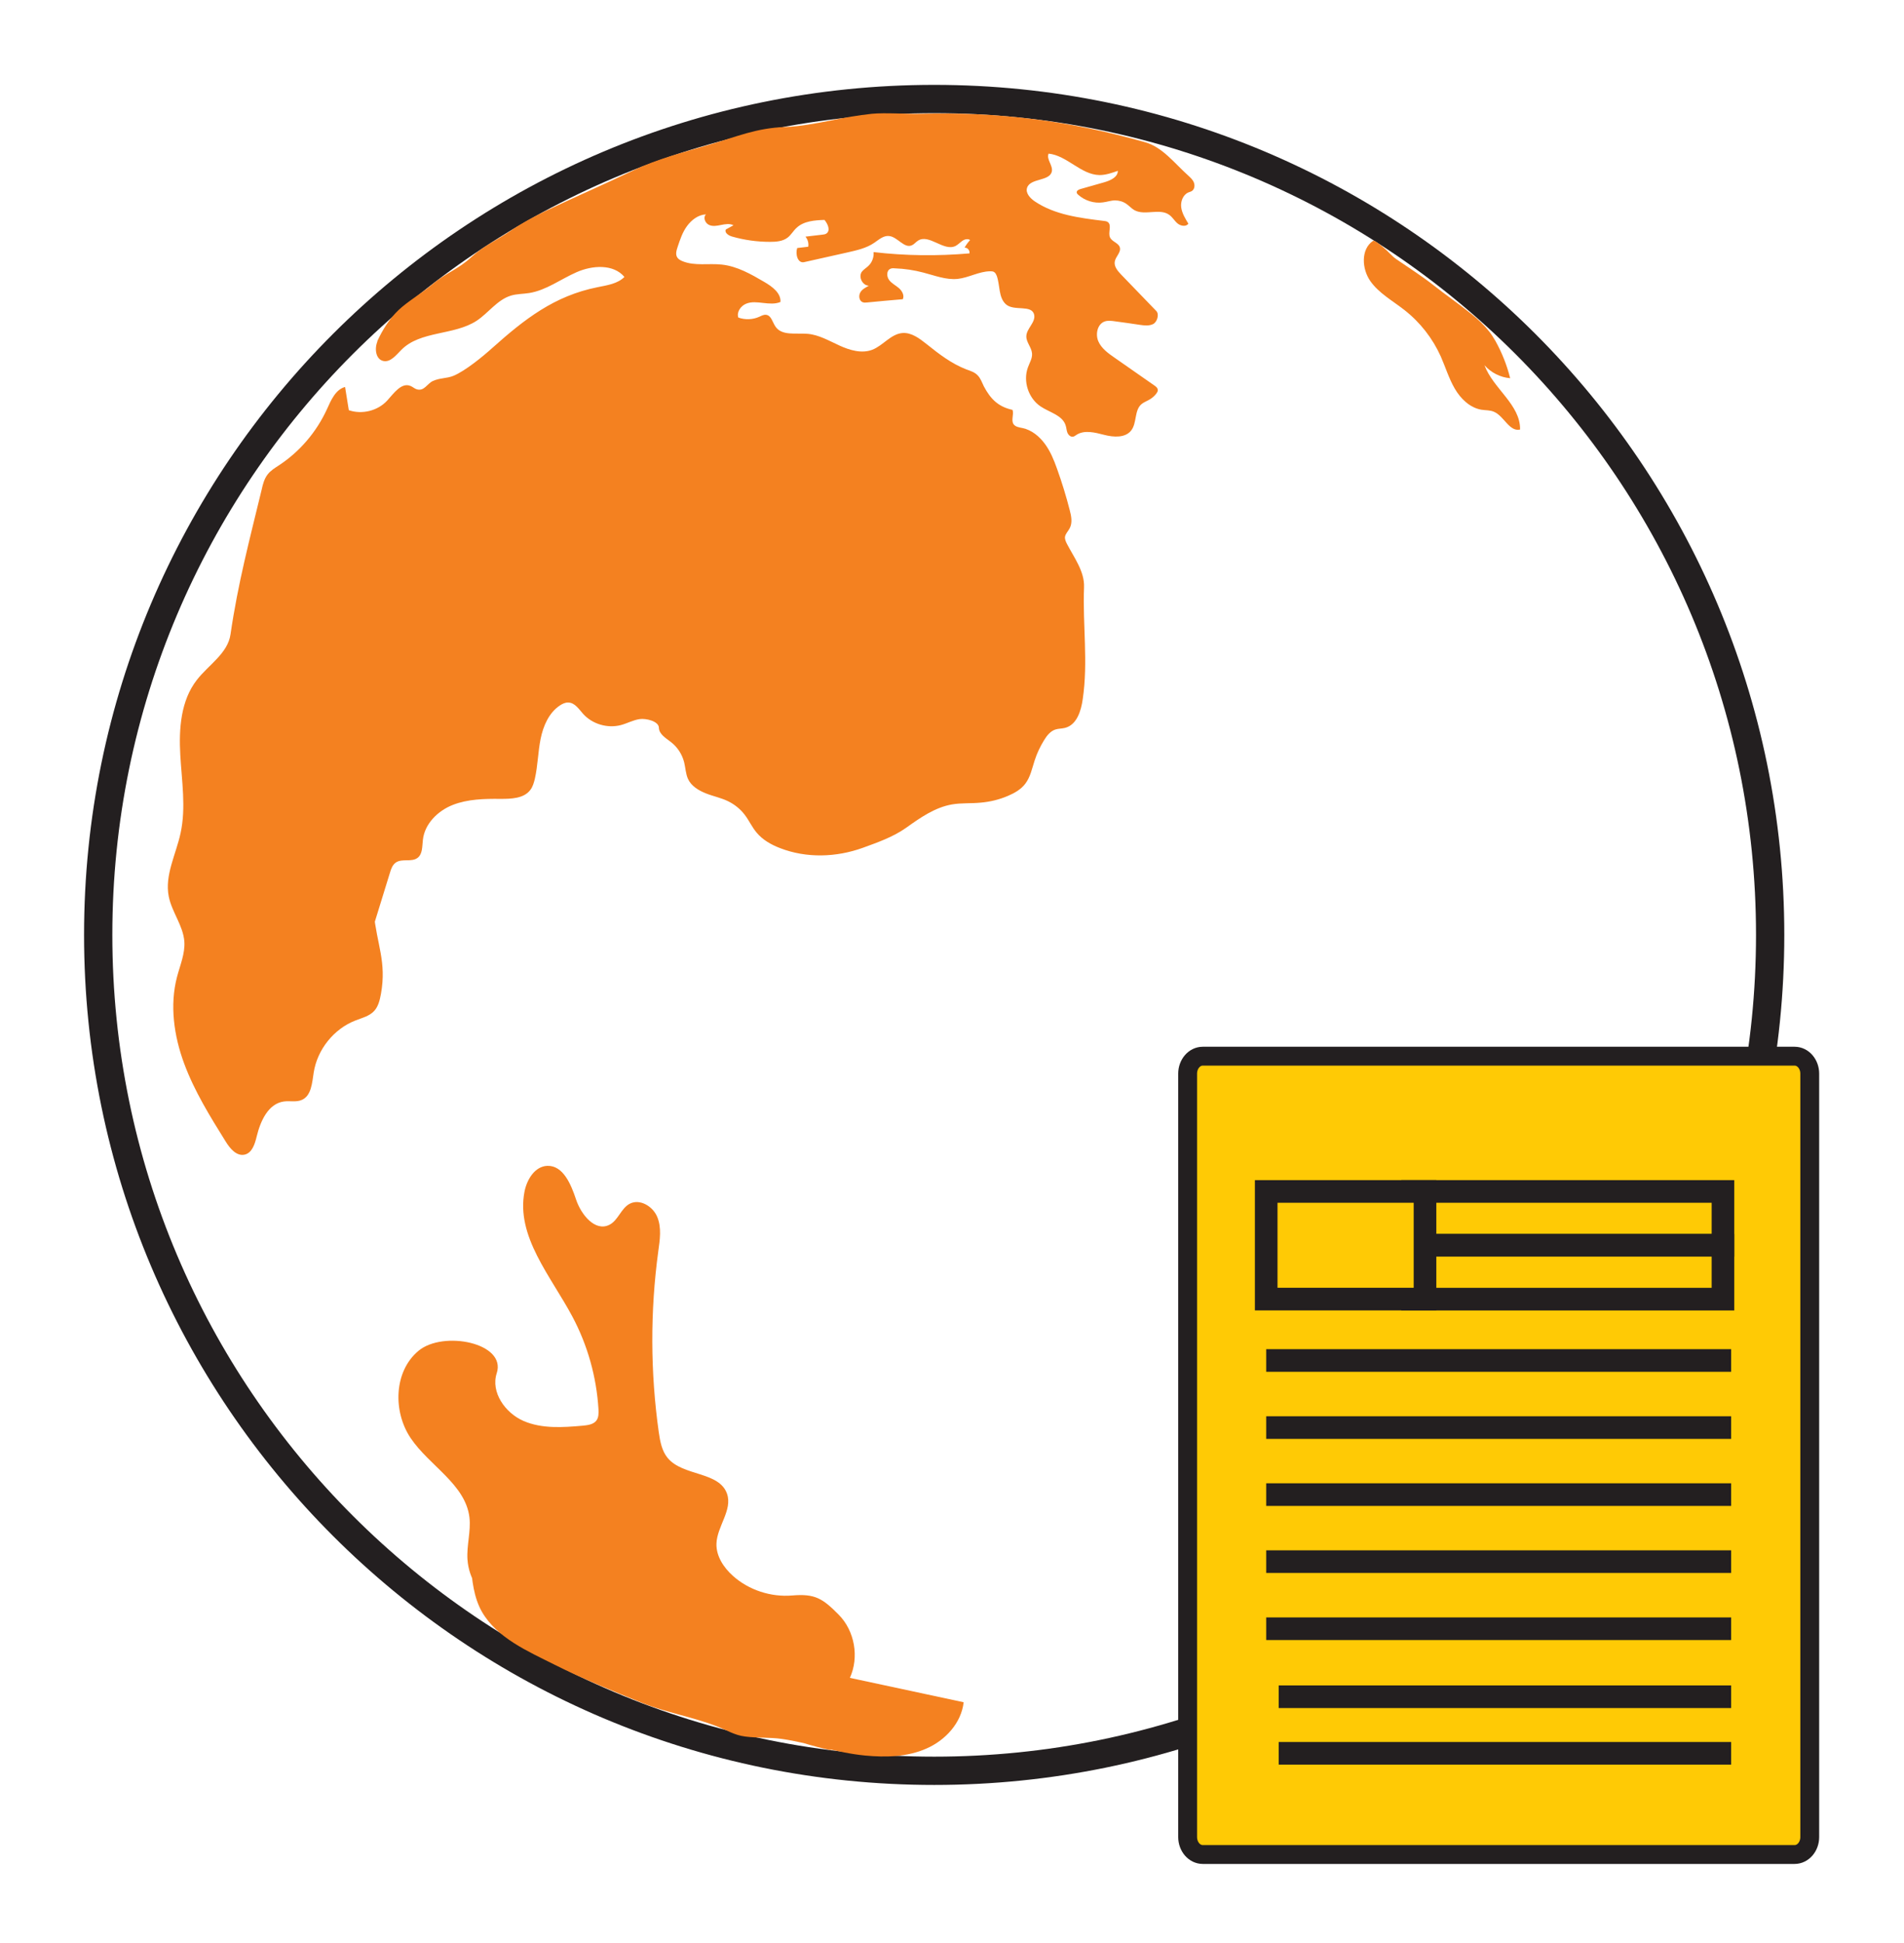 <svg width="101" height="103" viewBox="0 0 101 103" fill="none" xmlns="http://www.w3.org/2000/svg">
<g filter="url(#filter0_d_2547_1895)">
<path d="M49.555 1.25C25.064 1.25 5.209 21.093 5.209 45.57C5.209 70.048 25.064 89.89 49.555 89.89C74.046 89.89 93.9 70.048 93.9 45.57C93.9 21.093 74.046 1.25 49.555 1.25Z" stroke="#231F20" stroke-width="1.5"/>
<path d="M44.135 88.813C41.945 88.34 39.842 87.435 37.773 86.539C34.842 85.272 31.91 83.997 28.979 82.731C27.1 81.921 24.945 80.732 24.798 78.69C24.746 77.94 24.988 77.191 24.902 76.45C24.686 74.692 22.772 73.719 21.781 72.245C20.833 70.832 20.893 68.704 22.203 67.619C23.505 66.533 26.876 67.197 26.35 68.808C26.022 69.816 26.798 70.918 27.772 71.341C28.747 71.763 29.859 71.685 30.919 71.591C31.178 71.565 31.471 71.53 31.634 71.323C31.764 71.151 31.755 70.927 31.747 70.72C31.643 69.006 31.169 67.317 30.359 65.801C29.221 63.664 27.359 61.553 27.824 59.175C27.953 58.529 28.376 57.84 29.031 57.814C29.876 57.788 30.29 58.796 30.557 59.597C30.824 60.399 31.566 61.321 32.324 60.941C32.79 60.709 32.936 60.08 33.393 59.83C33.936 59.537 34.635 59.959 34.867 60.528C35.1 61.097 35.005 61.734 34.919 62.346C34.488 65.525 34.497 68.756 34.945 71.935C35.014 72.418 35.109 72.935 35.419 73.305C36.229 74.279 38.152 74.012 38.566 75.201C38.867 76.071 38.031 76.932 38.005 77.854C37.988 78.509 38.385 79.112 38.876 79.552C39.721 80.31 40.893 80.689 42.023 80.594C43.23 80.491 43.635 80.749 44.488 81.611C45.342 82.472 45.583 83.868 45.083 84.962C47.092 85.393 49.109 85.824 51.118 86.255C50.997 87.349 50.152 88.271 49.144 88.71C48.135 89.158 46.988 89.184 45.893 89.081C44.367 88.934 42.997 88.426 41.488 88.202C40.842 88.107 40.169 88.159 39.531 88.073C38.962 88.004 38.566 87.737 38.023 87.53C36.738 87.03 35.35 86.806 34.083 86.298C32.557 85.686 30.928 85.022 29.419 84.264C28.014 83.558 26.358 82.851 25.557 81.447C25.126 80.68 25.04 79.775 24.962 78.897" fill="#F48120"/>
<path d="M20.029 14.087C19.856 14.466 19.925 15.052 20.331 15.139C20.71 15.225 21.012 14.828 21.287 14.553C22.296 13.527 24.072 13.794 25.279 13.011C25.908 12.597 26.374 11.899 27.098 11.675C27.408 11.58 27.744 11.589 28.072 11.537C28.977 11.391 29.736 10.805 30.581 10.434C31.417 10.064 32.538 9.986 33.124 10.684C32.762 11.046 32.21 11.124 31.701 11.227C29.4 11.684 27.813 12.933 26.115 14.449C25.598 14.915 24.693 15.655 24.063 15.923C23.684 16.078 23.339 16.026 22.951 16.207C22.658 16.345 22.494 16.767 22.098 16.638C21.986 16.603 21.891 16.509 21.779 16.465C21.296 16.259 20.891 16.853 20.537 17.241C20.037 17.784 19.201 17.99 18.503 17.749C18.434 17.336 18.373 16.931 18.305 16.517C17.796 16.655 17.555 17.224 17.339 17.706C16.787 18.904 15.908 19.938 14.813 20.661C14.589 20.808 14.356 20.946 14.192 21.161C14.02 21.385 13.942 21.678 13.882 21.954C13.236 24.625 12.623 26.925 12.227 29.639C12.08 30.647 11.063 31.25 10.442 32.051C9.589 33.145 9.485 34.636 9.563 36.023C9.641 37.41 9.873 38.815 9.58 40.167C9.339 41.296 8.727 42.399 8.951 43.528C9.115 44.363 9.718 45.078 9.779 45.923C9.822 46.56 9.554 47.172 9.391 47.792C8.994 49.3 9.227 50.928 9.77 52.393C10.313 53.858 11.141 55.193 11.968 56.52C12.201 56.899 12.554 57.321 12.986 57.218C13.373 57.123 13.52 56.658 13.615 56.262C13.813 55.443 14.227 54.513 15.063 54.401C15.382 54.358 15.727 54.452 16.02 54.314C16.52 54.09 16.555 53.41 16.641 52.867C16.83 51.652 17.701 50.558 18.848 50.11C19.201 49.972 19.598 49.877 19.848 49.602C20.072 49.36 20.149 49.016 20.21 48.688C20.512 46.982 19.994 46.104 19.822 44.38C19.822 44.613 19.822 44.846 19.822 45.07C20.106 44.139 20.399 43.209 20.684 42.278C20.744 42.071 20.822 41.856 20.994 41.735C21.322 41.503 21.831 41.727 22.149 41.486C22.425 41.279 22.391 40.865 22.434 40.521C22.529 39.676 23.227 38.987 24.02 38.677C24.813 38.367 25.693 38.349 26.546 38.358C27.115 38.358 27.779 38.341 28.124 37.893C28.262 37.721 28.322 37.496 28.374 37.281C28.529 36.592 28.538 35.877 28.675 35.187C28.813 34.498 29.115 33.792 29.701 33.404C29.831 33.318 29.986 33.24 30.15 33.249C30.494 33.258 30.71 33.602 30.934 33.852C31.425 34.395 32.219 34.627 32.925 34.447C33.262 34.36 33.581 34.179 33.926 34.128C34.27 34.076 34.943 34.24 34.951 34.584C34.96 34.929 35.322 35.136 35.589 35.343C35.943 35.618 36.193 36.006 36.296 36.437C36.365 36.721 36.374 37.031 36.495 37.298C36.667 37.677 37.055 37.91 37.443 38.065C37.831 38.22 38.245 38.298 38.615 38.479C38.969 38.651 39.279 38.901 39.512 39.211C39.736 39.504 39.891 39.857 40.133 40.142C40.452 40.529 40.908 40.788 41.383 40.969C42.779 41.511 44.365 41.46 45.771 40.951C46.555 40.667 47.383 40.374 48.064 39.892C48.814 39.357 49.598 38.806 50.504 38.651C51.004 38.565 51.521 38.608 52.029 38.556C52.529 38.513 53.021 38.392 53.478 38.194C53.822 38.048 54.167 37.85 54.392 37.548C54.659 37.195 54.745 36.747 54.883 36.325C55.004 35.946 55.176 35.584 55.383 35.248C55.529 35.007 55.719 34.765 55.986 34.679C56.15 34.627 56.331 34.636 56.495 34.593C57.116 34.438 57.349 33.697 57.435 33.068C57.728 31.095 57.426 29.131 57.504 27.14C57.538 26.305 56.986 25.581 56.599 24.84C56.538 24.719 56.478 24.59 56.495 24.461C56.521 24.297 56.659 24.168 56.736 24.021C56.9 23.729 56.831 23.367 56.745 23.048C56.555 22.307 56.331 21.575 56.073 20.859C55.909 20.394 55.719 19.929 55.426 19.533C55.133 19.136 54.728 18.8 54.245 18.697C54.072 18.662 53.874 18.637 53.771 18.499C53.616 18.283 53.797 17.982 53.711 17.732C52.952 17.568 52.547 17.155 52.193 16.491C52.09 16.284 52.021 16.06 51.857 15.897C51.702 15.733 51.478 15.664 51.262 15.587C50.478 15.285 49.805 14.768 49.15 14.242C48.771 13.941 48.348 13.622 47.874 13.657C47.253 13.708 46.848 14.32 46.271 14.544C45.71 14.759 45.072 14.57 44.529 14.32C43.977 14.07 43.443 13.751 42.84 13.7C42.227 13.648 41.469 13.82 41.133 13.312C40.977 13.088 40.917 12.726 40.641 12.692C40.512 12.674 40.391 12.743 40.279 12.795C39.934 12.95 39.529 12.967 39.167 12.838C39.064 12.554 39.288 12.226 39.572 12.106C39.857 11.985 40.176 12.028 40.486 12.063C40.796 12.097 41.115 12.132 41.4 12.011C41.434 11.537 40.96 11.193 40.546 10.951C39.84 10.538 39.107 10.116 38.288 10.029C37.589 9.952 36.857 10.116 36.202 9.848C36.098 9.805 35.986 9.745 35.926 9.65C35.822 9.487 35.883 9.28 35.943 9.099C36.072 8.711 36.202 8.315 36.443 7.987C36.684 7.66 37.038 7.384 37.452 7.367C37.288 7.514 37.391 7.815 37.598 7.919C37.805 8.022 38.038 7.97 38.253 7.927C38.469 7.884 38.71 7.841 38.908 7.944C38.77 8.022 38.641 8.091 38.503 8.168C38.417 8.332 38.641 8.487 38.822 8.539C39.477 8.728 40.158 8.823 40.848 8.823C41.176 8.823 41.52 8.797 41.779 8.599C41.969 8.453 42.081 8.237 42.253 8.082C42.633 7.72 43.21 7.677 43.736 7.66C43.908 7.867 44.064 8.211 43.848 8.375C43.779 8.427 43.693 8.435 43.607 8.444C43.314 8.479 43.021 8.513 42.727 8.547C42.848 8.694 42.908 8.892 42.874 9.082C42.676 9.108 42.486 9.125 42.288 9.151C42.184 9.478 42.314 9.969 42.65 9.9C43.417 9.728 44.193 9.556 44.96 9.383C45.452 9.271 45.96 9.159 46.374 8.875C46.615 8.711 46.857 8.487 47.15 8.513C47.607 8.547 47.96 9.194 48.374 9.004C48.495 8.952 48.581 8.832 48.693 8.763C49.279 8.375 50.064 9.357 50.693 9.039C50.822 8.97 50.926 8.858 51.047 8.772C51.167 8.685 51.34 8.642 51.46 8.728C51.348 8.849 51.245 8.987 51.167 9.133C51.322 9.116 51.46 9.288 51.426 9.435C49.736 9.581 48.029 9.564 46.34 9.366C46.365 9.633 46.262 9.917 46.064 10.098C45.952 10.21 45.805 10.288 45.71 10.417C45.529 10.693 45.753 11.141 46.09 11.149C45.917 11.244 45.727 11.339 45.633 11.511C45.538 11.684 45.572 11.942 45.753 12.02C45.831 12.054 45.917 12.046 46.003 12.037C46.633 11.977 47.262 11.916 47.891 11.865C47.986 11.658 47.848 11.416 47.676 11.27C47.503 11.124 47.288 11.02 47.159 10.839C47.029 10.658 47.021 10.348 47.228 10.253C47.297 10.219 47.383 10.219 47.469 10.228C47.978 10.245 48.486 10.322 48.978 10.452C49.581 10.607 50.176 10.848 50.797 10.788C51.383 10.727 51.926 10.391 52.521 10.383C52.598 10.383 52.676 10.383 52.736 10.426C52.805 10.469 52.84 10.546 52.874 10.624C53.055 11.132 52.96 11.77 53.357 12.132C53.788 12.519 54.728 12.132 54.857 12.683C54.952 13.088 54.452 13.415 54.443 13.829C54.435 14.148 54.719 14.415 54.745 14.734C54.771 14.992 54.616 15.233 54.529 15.475C54.254 16.215 54.555 17.12 55.202 17.551C55.676 17.87 56.366 18.016 56.529 18.559C56.573 18.688 56.573 18.826 56.624 18.947C56.676 19.067 56.797 19.179 56.926 19.154C56.995 19.136 57.047 19.093 57.099 19.059C57.521 18.783 58.081 18.93 58.581 19.059C59.081 19.188 59.693 19.222 60.004 18.826C60.314 18.43 60.167 17.775 60.538 17.439C60.667 17.327 60.84 17.267 60.986 17.18C61.116 17.103 61.236 17 61.331 16.879C61.374 16.819 61.417 16.758 61.417 16.689C61.417 16.569 61.314 16.491 61.211 16.422C60.512 15.94 59.823 15.449 59.124 14.966C58.788 14.734 58.426 14.475 58.262 14.096C58.099 13.717 58.211 13.183 58.599 13.045C58.771 12.985 58.961 13.011 59.142 13.036C59.59 13.097 60.038 13.157 60.478 13.226C60.711 13.26 60.961 13.286 61.167 13.183C61.383 13.079 61.504 12.666 61.34 12.493C60.719 11.847 60.09 11.201 59.469 10.555C59.288 10.365 59.09 10.133 59.133 9.874C59.176 9.599 59.486 9.375 59.4 9.108C59.323 8.875 58.986 8.815 58.883 8.591C58.762 8.332 58.995 7.936 58.762 7.772C58.702 7.729 58.624 7.72 58.547 7.712C57.279 7.557 55.952 7.393 54.892 6.678C54.65 6.514 54.4 6.247 54.478 5.971C54.633 5.429 55.693 5.627 55.797 5.084C55.857 4.765 55.495 4.446 55.624 4.145C56.607 4.248 57.34 5.265 58.323 5.282C58.659 5.282 58.978 5.17 59.297 5.058C59.297 5.394 58.909 5.566 58.59 5.661C58.167 5.782 57.736 5.902 57.314 6.023C57.219 6.049 57.107 6.109 57.116 6.204C57.116 6.256 57.159 6.29 57.193 6.325C57.547 6.643 58.047 6.798 58.512 6.73C58.728 6.704 58.935 6.626 59.15 6.626C59.357 6.626 59.573 6.686 59.745 6.807C59.9 6.91 60.021 7.057 60.176 7.143C60.736 7.453 61.53 7.014 62.038 7.402C62.211 7.531 62.314 7.729 62.478 7.858C62.642 7.987 62.926 8.031 63.038 7.858C62.874 7.591 62.702 7.307 62.659 6.997C62.616 6.686 62.754 6.325 63.038 6.204C63.099 6.178 63.176 6.161 63.228 6.126C63.366 6.032 63.392 5.834 63.331 5.678C63.271 5.523 63.142 5.411 63.021 5.299C62.306 4.662 61.667 3.8 60.745 3.542C56.693 2.387 52.952 1.922 48.779 2.034C48.064 2.051 46.952 1.965 46.245 2.034C45.512 2.112 44.788 2.241 44.072 2.387C43.34 2.534 42.426 2.706 41.676 2.732C40.115 2.784 39.107 3.24 37.598 3.68C36.331 4.05 34.822 4.446 33.641 5.015C32.072 5.765 30.538 6.428 28.96 7.178C28.305 7.496 27.675 7.832 27.072 8.246C26.374 8.728 25.632 9.047 25.012 9.624C24.305 10.288 23.658 10.46 22.917 11.089C22.374 11.546 21.632 11.977 21.149 12.433C20.658 12.899 20.287 13.493 20.003 14.113L20.029 14.087Z" fill="#F48120"/>
<path d="M78.979 13.554C79.109 13.718 79.221 13.89 79.333 14.088C79.677 14.709 79.936 15.363 80.109 16.053C79.591 16.01 79.091 15.76 78.746 15.363C79.203 16.604 80.66 17.457 80.634 18.775C80.065 18.904 79.79 18.069 79.255 17.836C79.048 17.741 78.807 17.759 78.583 17.724C77.971 17.621 77.479 17.138 77.169 16.604C76.859 16.07 76.677 15.467 76.427 14.898C75.996 13.942 75.333 13.089 74.505 12.443C73.884 11.952 73.151 11.555 72.695 10.909C72.238 10.263 72.177 9.22 72.832 8.772C72.927 8.703 73.341 9.091 73.41 9.143C73.643 9.332 73.824 9.574 74.074 9.746C74.729 10.194 75.393 10.616 76.022 11.107C76.686 11.633 77.367 12.098 78.031 12.632C78.402 12.925 78.721 13.227 78.996 13.58L78.979 13.554Z" fill="#F48120"/>
<path d="M95.197 52H63.803C63.359 52 63 52.414 63 52.926V93.402C63 93.914 63.359 94.328 63.803 94.328H95.197C95.641 94.328 96 93.914 96 93.402V52.926C96 52.414 95.641 52 95.197 52Z" fill="#FFCA05" stroke="#231F20" stroke-miterlimit="10"/>
<path d="M91.397 59.172H74.936V62.027H91.397V59.172Z" fill="#FFCA05" stroke="#231F20" stroke-width="1.2" stroke-miterlimit="10"/>
<path d="M91.397 62.027H74.936V64.882H91.397V62.027Z" fill="#FFCA05" stroke="#231F20" stroke-width="1.2" stroke-miterlimit="10"/>
<path d="M75.591 59.172H67.167V64.879H75.591V59.172Z" fill="#FFCA05" stroke="#231F20" stroke-width="1.2" stroke-miterlimit="10"/>
<path d="M67.167 68.134H91.831" stroke="#231F20" stroke-width="1.2" stroke-miterlimit="10"/>
<path d="M67.167 71.692H91.831" stroke="#231F20" stroke-width="1.2" stroke-miterlimit="10"/>
<path d="M67.167 75.246H91.831" stroke="#231F20" stroke-width="1.2" stroke-miterlimit="10"/>
<path d="M67.167 78.8H91.831" stroke="#231F20" stroke-width="1.2" stroke-miterlimit="10"/>
<path d="M67.167 82.357H91.831" stroke="#231F20" stroke-width="1.2" stroke-miterlimit="10"/>
<path d="M67.831 85.963H91.831" stroke="#231F20" stroke-width="1.2" stroke-miterlimit="10"/>
<path d="M67.831 88.963H91.831" stroke="#231F20" stroke-width="1.2" stroke-miterlimit="10"/>
</g>
<defs>
<filter id="filter0_d_2547_1895" x="0.459" y="0.5" width="100.041" height="102.328" filterUnits="userSpaceOnUse" color-interpolation-filters="sRGB">
<feFlood flood-opacity="0" result="BackgroundImageFix"/>
<feColorMatrix in="SourceAlpha" type="matrix" values="0 0 0 0 0 0 0 0 0 0 0 0 0 0 0 0 0 0 127 0" result="hardAlpha"/>
<feOffset dy="4"/>
<feGaussianBlur stdDeviation="2"/>
<feComposite in2="hardAlpha" operator="out"/>
<feColorMatrix type="matrix" values="0 0 0 0 0 0 0 0 0 0 0 0 0 0 0 0 0 0 0.25 0"/>
<feBlend mode="normal" in2="BackgroundImageFix" result="effect1_dropShadow_2547_1895"/>
<feBlend mode="normal" in="SourceGraphic" in2="effect1_dropShadow_2547_1895" result="shape"/>
</filter>
</defs>
</svg>

